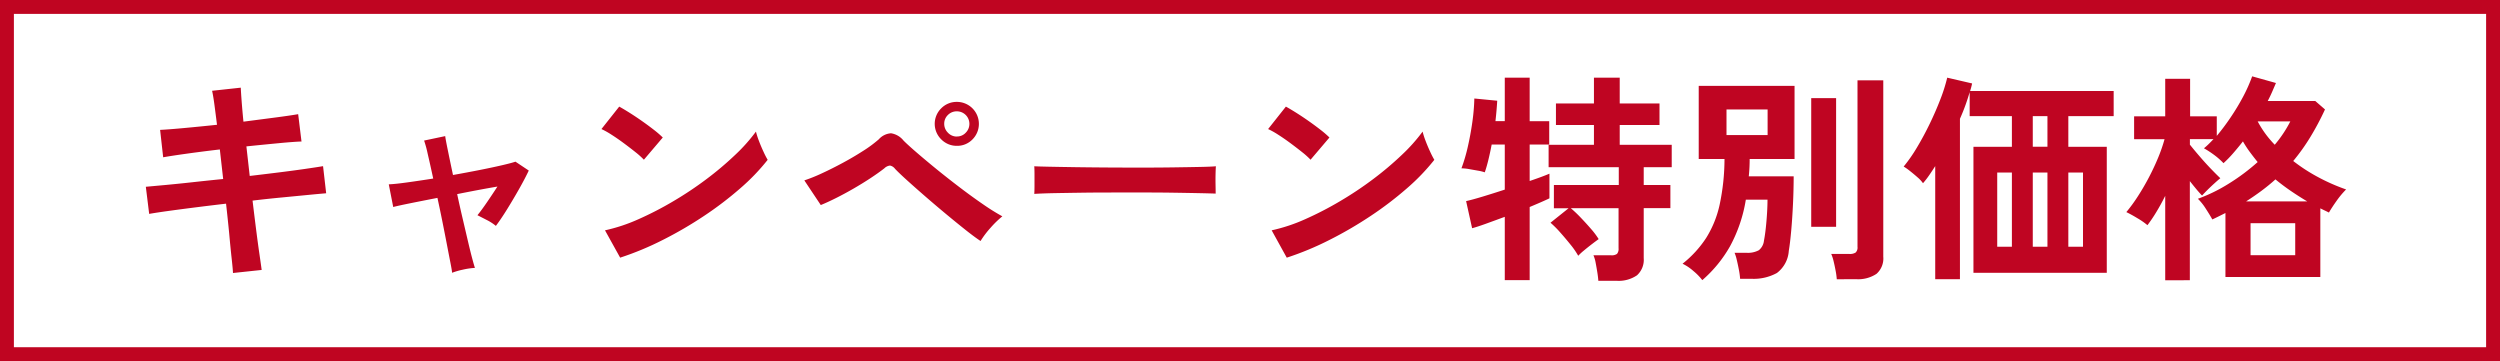 <svg id="コンポーネント_3_1" data-name="コンポーネント 3 – 1" xmlns="http://www.w3.org/2000/svg" width="180" height="26" viewBox="0 0 180 26">
  <path id="長方形_5491" data-name="長方形 5491" d="M1,1V25H179V1H1M0,0H180V26H0Z" fill="#bf0521"/>
  <path id="パス_6715" data-name="パス 6715" d="M7.776,19.656q-.016-.32-.1-1.08T7.5,16.792q-.1-1.024-.224-2.128-1.1.128-2.176.264t-1.944.256q-.872.12-1.416.216L1.5,13.448l1.4-.128q.872-.08,1.96-.2t2.208-.232l-.24-2.128q-1.232.144-2.352.3t-1.728.264L2.528,9.352q.64-.032,1.76-.136t2.336-.232q-.1-.8-.184-1.432T6.272,6.536l2.064-.224q.016.368.064,1T8.528,8.76q1.232-.16,2.3-.3t1.64-.24l.24,1.968q-.528.016-1.624.12t-2.344.232l.24,2.128q1.088-.128,2.112-.256t1.856-.248q.832-.12,1.312-.2l.224,1.952q-.4.032-1.232.112l-1.9.184q-1.064.1-2.168.232.128,1.072.256,2.08T9.68,18.3q.112.768.16,1.136Zm15.776-.016q-.016-.192-.12-.72t-.248-1.28q-.144-.752-.32-1.632t-.368-1.76q-1.072.208-1.944.384t-1.24.272l-.32-1.632q.448-.016,1.312-.136t1.888-.28q-.224-1.04-.4-1.792a8.137,8.137,0,0,0-.256-.944l1.52-.32q.016.176.176.96t.384,1.84q.992-.176,1.92-.36t1.616-.344q.688-.16.96-.256l.96.64q-.272.576-.688,1.312t-.856,1.448q-.44.712-.824,1.224a3.5,3.5,0,0,0-.672-.432q-.432-.224-.656-.336.288-.352.688-.936t.752-1.128q-1.312.224-2.9.544.192.9.4,1.784L24.7,17.4q.176.752.312,1.256t.184.632a5.136,5.136,0,0,0-.872.128A4.981,4.981,0,0,0,23.552,19.64Zm12.1-1.088L34.56,16.584a12.293,12.293,0,0,0,2.392-.792,24.044,24.044,0,0,0,2.52-1.3,25.356,25.356,0,0,0,2.4-1.6,22.962,22.962,0,0,0,2.056-1.736,12.4,12.4,0,0,0,1.5-1.68,5.528,5.528,0,0,0,.216.672q.152.4.328.776a6.094,6.094,0,0,0,.3.584,15.035,15.035,0,0,1-1.96,2.04,25,25,0,0,1-2.6,1.984,28.34,28.34,0,0,1-2.976,1.736A21.52,21.52,0,0,1,35.648,18.552ZM37.36,11.5a5.744,5.744,0,0,0-.584-.528q-.376-.3-.832-.64t-.888-.616a5.827,5.827,0,0,0-.752-.424l1.28-1.616q.32.176.752.448t.888.592q.456.32.856.632a7.082,7.082,0,0,1,.64.552ZM61.6,17.352q-.416-.272-1.072-.792t-1.416-1.152q-.76-.632-1.488-1.264t-1.312-1.16q-.584-.528-.872-.832a.6.6,0,0,0-.36-.232.687.687,0,0,0-.408.2q-.432.336-1.016.72t-1.224.752q-.64.368-1.248.672t-1.088.5l-1.184-1.776a11.718,11.718,0,0,0,1.272-.512q.728-.336,1.5-.752t1.456-.856a8.991,8.991,0,0,0,1.136-.84,1.285,1.285,0,0,1,.88-.432,1.441,1.441,0,0,1,.9.528q.32.32.96.872T58.456,12.2q.808.656,1.672,1.312t1.656,1.2a15.714,15.714,0,0,0,1.384.864,7.075,7.075,0,0,0-.848.824A6.67,6.67,0,0,0,61.6,17.352ZM59.9,10.5a1.553,1.553,0,0,1-1.128-.464,1.565,1.565,0,0,1,0-2.24A1.553,1.553,0,0,1,59.9,7.336a1.584,1.584,0,0,1,1.12,2.7A1.526,1.526,0,0,1,59.9,10.5Zm0-.672a.85.85,0,0,0,.632-.272.889.889,0,0,0,.264-.64.9.9,0,0,0-.9-.9.881.881,0,0,0-.648.264.862.862,0,0,0-.264.632.889.889,0,0,0,.264.64A.868.868,0,0,0,59.9,9.832Zm5.568,4.128q.016-.224.016-.608v-.768q0-.384-.016-.608.3.016,1.08.032t1.856.032q1.08.016,2.312.024t2.464.008q1.232,0,2.328-.016t1.9-.032q.8-.016,1.136-.048-.016.208-.024.592t0,.776q.008.392.008.6-.4-.016-1.176-.032t-1.808-.032q-1.032-.016-2.192-.016H71.008q-1.184,0-2.256.016t-1.928.032Q65.968,13.928,65.472,13.96Zm18.176,4.592L82.56,16.584a12.293,12.293,0,0,0,2.392-.792,24.044,24.044,0,0,0,2.52-1.3,25.355,25.355,0,0,0,2.4-1.6,22.962,22.962,0,0,0,2.056-1.736,12.4,12.4,0,0,0,1.5-1.68,5.527,5.527,0,0,0,.216.672q.152.4.328.776a6.093,6.093,0,0,0,.3.584,15.035,15.035,0,0,1-1.96,2.04,25,25,0,0,1-2.6,1.984,28.34,28.34,0,0,1-2.976,1.736A21.52,21.52,0,0,1,83.648,18.552ZM85.36,11.5a5.744,5.744,0,0,0-.584-.528q-.376-.3-.832-.64t-.888-.616a5.827,5.827,0,0,0-.752-.424l1.28-1.616q.32.176.752.448t.888.592q.456.32.856.632a7.081,7.081,0,0,1,.64.552Zm20.72,8.72q-.016-.256-.072-.608t-.12-.688a2.39,2.39,0,0,0-.16-.544h1.264a.653.653,0,0,0,.432-.1.557.557,0,0,0,.112-.408v-2.88H104.1a9.33,9.33,0,0,1,.7.664q.392.408.752.824a5.469,5.469,0,0,1,.552.736q-.16.112-.464.344t-.592.472a4.114,4.114,0,0,0-.416.384,5.6,5.6,0,0,0-.552-.8q-.36-.448-.744-.88a7.264,7.264,0,0,0-.7-.7l1.3-1.04h-1.056V13.32h4.672V12.04H102.5V10.424h3.264V9h-2.736V7.448h2.736V5.592h1.856V7.448h2.864V9h-2.864v1.424h3.744V12.04h-2.016v1.28h1.92v1.664h-1.92v3.6a1.5,1.5,0,0,1-.488,1.24,2.336,2.336,0,0,1-1.48.392Zm-6.736-.048v-4.56q-.736.272-1.368.5t-.984.32l-.432-1.952q.448-.1,1.2-.328t1.584-.5V10.408H98.4q-.112.592-.24,1.112t-.256.888a3.09,3.09,0,0,0-.488-.12l-.632-.112a3.3,3.3,0,0,0-.56-.056,11.721,11.721,0,0,0,.456-1.544q.2-.872.328-1.784a14.364,14.364,0,0,0,.144-1.7l1.648.16q-.016.288-.048.672t-.08.8h.672V5.592h1.792V8.728h1.408v1.68h-1.408v2.624q.944-.32,1.424-.528V14.28q-.5.24-1.424.624v5.264Zm14.224,0a4.112,4.112,0,0,0-.648-.664,3.448,3.448,0,0,0-.776-.52,7.809,7.809,0,0,0,1.7-1.856,7.525,7.525,0,0,0,.968-2.384,15.913,15.913,0,0,0,.352-3.3h-1.856V6.184h6.9v5.264h-3.232q0,.32-.016.632t-.048.616h3.232q0,.944-.048,1.976t-.128,1.928q-.08.9-.176,1.472a2.166,2.166,0,0,1-.856,1.584,3.475,3.475,0,0,1-1.848.416h-.8a5.121,5.121,0,0,0-.088-.648q-.072-.376-.152-.712a2.96,2.96,0,0,0-.16-.512h.848a1.652,1.652,0,0,0,.9-.184,1.01,1.01,0,0,0,.368-.68q.08-.416.136-.944t.088-1.064q.032-.536.032-.952H116.7a10.538,10.538,0,0,1-1.136,3.352A9.249,9.249,0,0,1,113.568,20.168Zm9.68-.064a5.069,5.069,0,0,0-.08-.6q-.064-.344-.144-.68a2.968,2.968,0,0,0-.176-.544h1.3a.766.766,0,0,0,.456-.1.492.492,0,0,0,.136-.408V5.784h1.856v12.7a1.473,1.473,0,0,1-.488,1.232,2.372,2.372,0,0,1-1.48.384Zm-1.84-3.776V7.064H123.2v9.264Zm-6.1-6.608h2.96V7.88h-2.96ZM130.336,20.1V11.96q-.224.352-.44.664a6.353,6.353,0,0,1-.44.568,2.276,2.276,0,0,0-.392-.424q-.264-.232-.536-.448a4.121,4.121,0,0,0-.464-.328,11,11,0,0,0,.968-1.392q.488-.816.92-1.712t.76-1.752a11.932,11.932,0,0,0,.488-1.544l1.792.416a5.255,5.255,0,0,1-.144.544h10.336V8.36H139.92v2.208h2.768V19.64h-9.6V10.568h2.768V8.36h-3.04V6.632q-.128.448-.3.928t-.4.992V20.1Zm4.464-2.336h1.056V12.424H134.8Zm2.56,0h1.056V12.424H137.36Zm2.56,0h1.056V12.424H139.92Zm-2.56-7.2h1.056V8.36H137.36Zm9.536,9.616V14.1q-.3.608-.632,1.152a10.308,10.308,0,0,1-.648.96,5.2,5.2,0,0,0-.72-.5q-.464-.28-.8-.44a11.562,11.562,0,0,0,.84-1.152q.424-.656.8-1.376t.664-1.424a11.121,11.121,0,0,0,.448-1.3h-2.192V8.376h2.24v-2.7h1.792v2.7h1.92V9.784a16.158,16.158,0,0,0,.984-1.312,16.181,16.181,0,0,0,.9-1.488,11.138,11.138,0,0,0,.664-1.488l1.712.48q-.128.3-.272.632t-.32.664H157.7l.7.608a19.569,19.569,0,0,1-1.064,2,14.272,14.272,0,0,1-1.224,1.712,12.567,12.567,0,0,0,1.848,1.192,13.842,13.842,0,0,0,1.96.856,6.4,6.4,0,0,0-.7.84q-.344.488-.536.824-.16-.08-.312-.152T158.064,15v4.944h-6.832V15.336l-.464.232q-.24.12-.48.232-.176-.32-.472-.776a3.893,3.893,0,0,0-.568-.712,11.721,11.721,0,0,0,2.24-1.1,14.653,14.653,0,0,0,2.064-1.544q-.288-.352-.56-.72a7.253,7.253,0,0,1-.5-.768q-.352.448-.7.848a8.176,8.176,0,0,1-.7.72,5.13,5.13,0,0,0-.672-.592,7.207,7.207,0,0,0-.736-.48q.16-.128.336-.3t.352-.36h-1.7v.4q.32.4.72.864t.792.872q.392.408.68.68-.16.128-.416.36t-.5.472q-.24.24-.4.416-.176-.176-.408-.456t-.472-.584v7.136Zm6.144-1.808h3.216v-2.3H153.04Zm-.32-3.872h4.4q-.592-.352-1.168-.744t-1.12-.84q-.48.432-1.008.824T152.72,14.5Zm2.064-4.08a8.846,8.846,0,0,0,1.12-1.68h-2.352A7.277,7.277,0,0,0,154.784,10.424Z" transform="translate(9)" fill="#bf0522"/>
</svg>
